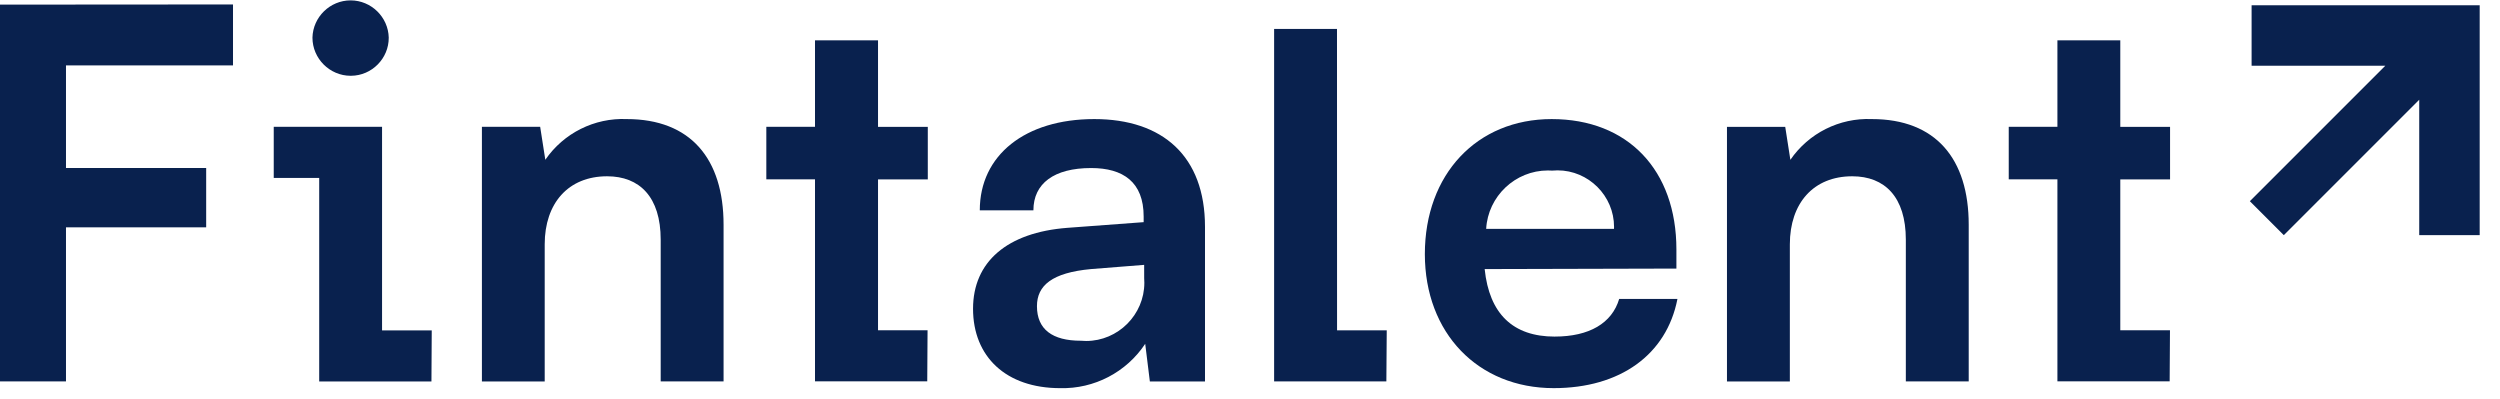 <svg xmlns="http://www.w3.org/2000/svg" xmlns:xlink="http://www.w3.org/1999/xlink" xmlns:serif="http://www.serif.com/" width="119px" height="19px" xml:space="preserve" style="fill-rule:evenodd;clip-rule:evenodd;stroke-linejoin:round;stroke-miterlimit:2;"><g id="Grupo_281"><path id="Flecha" d="M107.176,0.251l0,2.878l6.365,0l-6.448,6.448l1.616,1.616l6.446,-6.446l0,6.445l2.878,0l0,-10.941l-10.857,0Z" style="fill:#09214e;fill-rule:nonzero;"></path><g id="Logo"><path id="Trazado_309" d="M29.834,5.668c-1.538,-0.066 -3.006,0.668 -3.877,1.938l-0.245,-1.57l-2.773,0l0,12.121l2.989,0l0,-6.527c0,-1.963 1.129,-3.239 2.969,-3.239c1.546,0 2.552,0.981 2.552,3.018l0,6.747l2.993,0l0,-7.458c0,-3.141 -1.57,-5.03 -4.613,-5.03" style="fill:#09214e;fill-rule:nonzero;"></path><path id="Trazado_310" d="M52.085,5.668c-3.288,0 -5.447,1.718 -5.447,4.343l2.552,0c0,-1.276 0.981,-2.012 2.748,-2.012c1.521,0 2.5,0.663 2.5,2.306l0,0.27l-3.631,0.27c-2.871,0.221 -4.49,1.619 -4.49,3.852c0,2.282 1.57,3.779 4.147,3.779c1.621,0.041 3.153,-0.758 4.048,-2.11l0.221,1.791l2.625,0l0,-7.361c0,-3.361 -2.012,-5.128 -5.275,-5.128m2.38,7.582c0.005,0.07 0.008,0.14 0.008,0.21c0,1.52 -1.251,2.771 -2.771,2.771c-0.085,0 -0.17,-0.004 -0.255,-0.012c-1.35,0 -2.086,-0.54 -2.086,-1.644c0,-0.981 0.712,-1.595 2.576,-1.767l2.527,-0.2l0.001,0.642Z" style="fill:#09214e;fill-rule:nonzero;"></path><path id="Trazado_311" d="M74.007,16.022c-1.987,-0 -3.116,-1.08 -3.337,-3.214l9.127,-0.024l0,-0.908c0,-3.778 -2.306,-6.208 -5.938,-6.208c-3.558,-0 -6.036,2.625 -6.036,6.428c0,3.754 2.527,6.379 6.134,6.379c3.165,-0 5.373,-1.595 5.889,-4.245l-2.773,-0c-0.343,1.153 -1.423,1.791 -3.067,1.791m-0.123,-7.9c0.085,-0.008 0.171,-0.012 0.257,-0.012c1.475,-0 2.689,1.214 2.689,2.689c0,0.031 -0.001,0.063 -0.002,0.095l-6.085,-0c0.086,-1.55 1.385,-2.779 2.937,-2.779c0.068,-0 0.136,0.002 0.204,0.007" style="fill:#09214e;fill-rule:nonzero;"></path><path id="Trazado_312" d="M89.095,5.668c-1.537,-0.064 -3.003,0.671 -3.873,1.94l-0.245,-1.57l-2.773,0l0,12.119l2.993,0l0,-6.527c0,-1.963 1.129,-3.239 2.969,-3.239c1.546,0 2.552,0.981 2.552,3.018l0,6.747l2.993,0l0,-7.458c0,-3.141 -1.57,-5.03 -4.613,-5.03" style="fill:#09214e;fill-rule:nonzero;"></path><path id="Trazado_313" d="M16.713,3.607c0.989,-0.008 1.797,-0.827 1.791,-1.816c-0.023,-0.98 -0.835,-1.773 -1.816,-1.773c-0.98,0 -1.792,0.793 -1.815,1.773c0,0.996 0.821,1.816 1.817,1.816l0.023,0" style="fill:#09214e;fill-rule:nonzero;"></path><path id="Trazado_314" d="M18.186,6.036l-5.156,-0l0,2.433l2.164,-0l0,9.688l5.343,-0l0.014,-2.43l-2.365,-0l0,-9.691Z" style="fill:#09214e;fill-rule:nonzero;"></path><path id="Trazado_315" d="M41.794,1.921l-3,0l-0,4.114l-2.317,0l-0,2.5l2.317,0l-0,9.618l5.343,0l0.015,-2.433l-2.358,0l0,-7.182l2.369,0l0,-2.5l-2.369,0l0,-4.117Z" style="fill:#09214e;fill-rule:nonzero;"></path><path id="Trazado_316" d="M63.641,1.376l-2.993,-0l0,16.78l5.343,0l0.018,-2.433l-2.365,0l-0.003,-14.347Z" style="fill:#09214e;fill-rule:nonzero;"></path><path id="Trazado_317" d="M100.926,1.921l-2.993,0l0,4.114l-2.317,0l0,2.5l2.317,0l0,9.618l5.343,0l0.015,-2.433l-2.365,0l0,-7.182l2.369,0l0,-2.5l-2.369,0l0,-4.117Z" style="fill:#09214e;fill-rule:nonzero;"></path><path id="Trazado_308" d="M0,0.22l0,17.936l3.141,0l0,-7.336l6.673,0l0,-2.822l-6.673,0l0,-4.886l7.95,0l0,-2.9l-11.091,0.008Z" style="fill:#09214e;fill-rule:nonzero;"></path></g></g></svg>